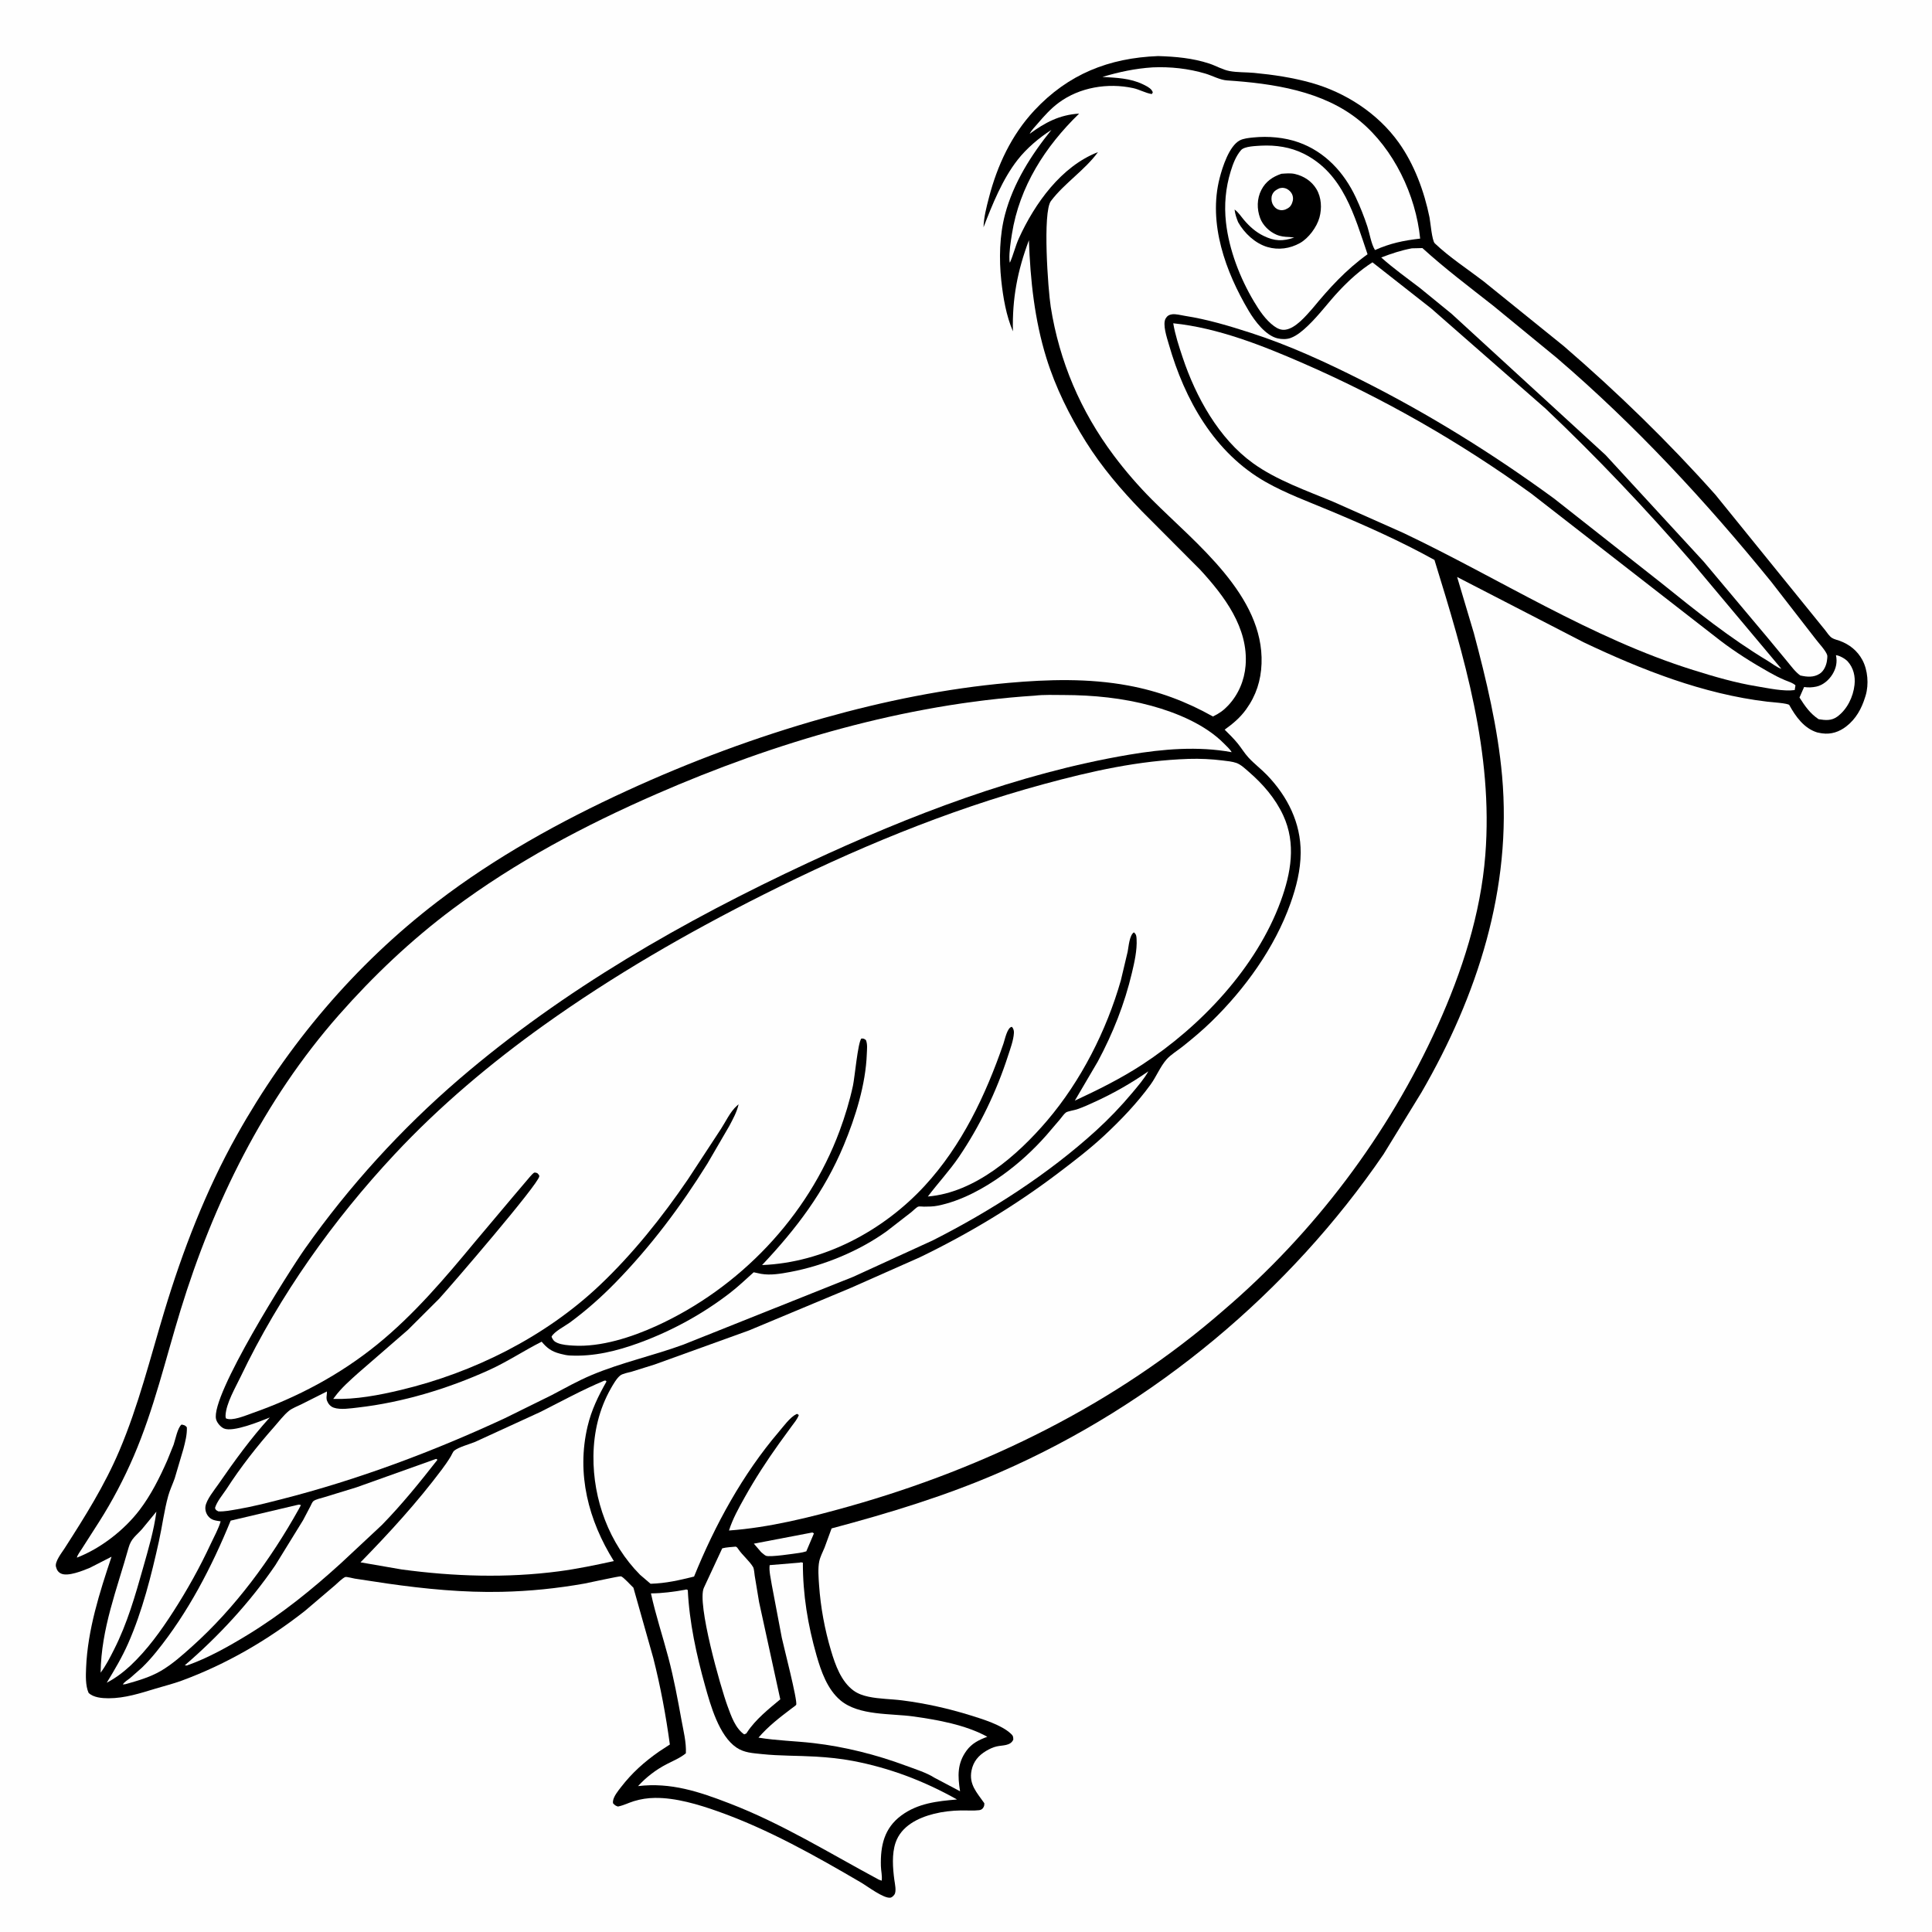 <svg version="1.1" xmlns="http://www.w3.org/2000/svg" style="display: block;" viewBox="0 0 2048 2048" width="1024" height="1024">
<path transform="translate(0,0)" fill="rgb(254,254,254)" d="M -0 -0 L 2048 0 L 2048 2048 L -0 2048 L -0 -0 z"/>
<path transform="translate(0,0)" fill="rgb(0,0,0)" d="M 1227.65 59.437 C 1246.08 59.983 1264.21 61.581 1281.83 67.368 C 1289.05 69.738 1295.93 73.923 1303.4 75.324 C 1311.74 76.888 1320.92 76.453 1329.42 77.262 C 1349.69 79.193 1369.93 82.212 1389.57 87.673 C 1426.14 97.837 1460.57 120.116 1482.75 151.187 C 1499.2 174.238 1509.7 202.719 1515.33 230.377 C 1516.33 235.313 1517.91 255.045 1520.93 257.935 C 1536.2 272.542 1555.58 285.135 1572.4 298.015 L 1657.55 366.795 C 1714.49 415.908 1768.46 468.341 1818.47 524.51 L 1934.84 668.138 C 1936.81 670.717 1939.17 674.409 1941.92 676.178 C 1944.27 677.699 1947.38 678.286 1950 679.237 C 1960.42 683.018 1968.86 689.73 1974.17 699.567 C 1979.98 710.339 1981.17 725.552 1977.65 737.301 L 1977.11 739 C 1973.37 751.205 1967.38 762.077 1957.14 770.02 C 1949.7 775.793 1941.07 778.711 1931.59 777.389 L 1930 777.14 L 1926.31 776.409 C 1912.41 772.141 1903.42 759.535 1896.74 747.408 C 1895.67 745.463 1877.57 744.297 1873.42 743.804 C 1805.42 735.729 1740.39 710.101 1678.91 680.939 L 1544.61 611.641 L 1562.36 671.174 C 1575.54 720.575 1587.7 771.414 1592.27 822.434 C 1602.96 941.757 1566.09 1055.67 1506.77 1158.06 L 1466.63 1223.5 C 1366.96 1369.37 1223.32 1489.25 1061.3 1560.09 C 1003.07 1585.56 942.826 1603.85 881.519 1620.19 L 874.034 1640.6 C 872.131 1645.17 869.497 1650.17 868.455 1655.01 C 866.888 1662.29 867.716 1672.65 868.237 1680.16 C 869.87 1703.72 874.187 1727.11 880.927 1749.76 C 885.425 1764.86 891.631 1782.52 904.891 1792.16 C 909.535 1795.54 915.154 1797.42 920.73 1798.6 C 932.421 1801.07 944.747 1800.98 956.605 1802.51 C 980.924 1805.63 1005.3 1811.05 1028.69 1818.33 C 1041.49 1822.32 1061.52 1828.41 1071.44 1837.68 C 1074.01 1840.09 1073.98 1840.49 1074.15 1844 C 1071.26 1850.85 1062.8 1849.84 1056.5 1851.28 C 1052.61 1852.17 1048.77 1853.99 1045.35 1856.04 C 1037.23 1860.89 1031.82 1867.21 1029.88 1876.7 C 1026.84 1891.66 1035.69 1900.35 1043.42 1911.5 C 1043.43 1913.52 1043.4 1914.36 1042.32 1916.16 C 1041.35 1917.76 1039.87 1918.62 1038 1918.86 C 1031.84 1919.63 1024.98 1919.03 1018.74 1919.14 C 1009.04 1919.31 999.352 1920.36 989.938 1922.74 C 973.043 1927 955.397 1935.67 949.364 1953.24 C 945.225 1965.3 946.383 1980.28 948.052 1992.81 C 948.576 1996.75 950.494 2004.9 948.104 2008.33 C 947.244 2009.56 945.517 2011.35 943.908 2011.61 C 936.791 2012.73 919.469 1999.49 912.707 1995.54 C 864.093 1967.11 814.366 1939.06 761.136 1920.17 C 740.539 1912.86 716.231 1905.53 694.121 1905.86 C 686.437 1905.97 679.411 1907.04 672.033 1909.28 C 666.222 1911.05 661.03 1913.85 655 1915 C 652.258 1914.02 651.769 1913.67 649.824 1911.5 C 649.77 1910.5 649.69 1910.09 649.818 1909.15 C 650.5 1904.16 655.154 1898.47 658.226 1894.5 C 670.137 1879.12 682.649 1868 698.365 1856.9 L 710.079 1849.25 C 705.856 1818.23 700.191 1787.93 692.512 1757.58 L 671.44 1683.01 C 668.712 1680.57 661.159 1671.95 658.325 1670.97 C 656.988 1670.5 623.869 1677.87 619.539 1678.64 C 590.253 1683.82 561.632 1686.74 531.89 1687.4 C 491.405 1688.31 450.673 1684.35 410.635 1678.62 L 376.151 1673.41 C 374.395 1673.11 367.333 1671.29 366.111 1671.68 C 363.259 1672.59 357.428 1678.47 355.012 1680.56 L 323.187 1707.65 C 283.716 1738.68 239.941 1764.1 192.792 1781.5 C 183.666 1784.87 174.289 1787.15 165 1789.97 C 148.681 1794.92 132.332 1800.24 115.041 1800.24 C 108.171 1800.24 98.944 1799.48 93.903 1794.5 C 90.508 1786.78 90.93 1776.25 91.269 1767.94 C 92.906 1727.74 105.554 1688.07 118.24 1650.19 L 95.398 1661.87 C 88.096 1664.91 71.978 1671.54 64.683 1668.02 C 61.502 1666.49 60.222 1664.13 59.333 1660.85 C 57.882 1655.49 65.502 1645.92 68.388 1641.43 C 89.952 1607.85 110.83 1574.71 126.5 1537.82 C 146.939 1489.71 159.136 1439.88 174.196 1390.06 C 193.641 1325.75 218.142 1262.14 251.017 1203.41 C 304.669 1107.58 376.192 1022.77 463.541 955.866 C 525.147 908.68 593.799 870.707 664.181 838.365 C 731.629 807.372 801.502 781.311 872.972 761.198 C 936.951 743.192 1002.77 729.775 1069 723.883 C 1111.14 720.135 1154.08 718.939 1195.87 726.675 C 1228.29 732.677 1257.07 743.433 1285.77 759.503 C 1292.31 756.395 1297.07 753.031 1301.99 747.761 C 1312.83 736.167 1319.13 721.206 1320.38 705.455 C 1323.55 665.518 1297.71 631.687 1272.28 603.982 L 1210.37 541.842 C 1188.37 519.141 1167.87 495.079 1151.05 468.236 C 1133.68 440.523 1118.95 410.819 1109.23 379.536 C 1096.7 339.194 1092.14 296.701 1090.69 254.653 C 1078.59 286.998 1072.87 316.49 1073.75 351.21 C 1066.6 334.731 1063.32 315.165 1061.4 297.39 C 1058.95 274.665 1059.51 249.508 1065.38 227.295 C 1074.2 193.964 1093.11 164.269 1114.53 137.708 C 1101.47 146.044 1088.3 157.194 1078.69 169.462 C 1062.64 189.973 1051.92 216.728 1042.58 240.918 C 1042.91 230.169 1045.61 219.926 1048.29 209.579 C 1057.12 175.438 1072.14 143.135 1096.38 117.128 C 1132.34 78.542 1175.45 61.447 1227.65 59.437 z"/>
<path transform="translate(0,0)" fill="rgb(254,254,254)" d="M 861.096 1624.5 C 861.993 1624.82 861.39 1624.57 862.784 1625.5 L 854.729 1644.47 C 852.227 1645.27 849.876 1645.8 847.275 1646.16 C 841.658 1646.93 816.422 1650.84 812 1649.21 C 810.524 1648.67 808.22 1646.37 806.871 1645.36 L 799.121 1636.34 L 861.096 1624.5 z"/>
<path transform="translate(0,0)" fill="rgb(254,254,254)" d="M 1946.19 694.5 C 1950.06 694.896 1956.13 698.325 1958.74 701.252 C 1964.84 708.106 1966.87 717.076 1965.87 726 C 1964.46 738.723 1958.11 751.96 1947.64 759.624 C 1941.38 764.203 1935.07 763.563 1927.79 762.383 C 1918.58 756.189 1913.48 748.657 1907.53 739.406 L 1912.43 728.263 C 1916.78 728.948 1921.2 728.739 1925.5 727.797 C 1932.47 726.27 1938.7 720.898 1942.38 714.936 C 1946.37 708.474 1947.78 701.885 1946.19 694.5 z"/>
<path transform="translate(0,0)" fill="rgb(254,254,254)" d="M 165.773 1602.42 C 163.269 1622.03 157.085 1642.83 151.715 1661.83 C 143.361 1691.38 134.926 1720.84 121 1748.37 C 116.648 1756.97 112.469 1765.32 106.667 1773.09 C 107.259 1726.39 123.971 1684.76 136.336 1640.53 C 139.086 1630.7 144.25 1628.09 150.648 1620.8 L 165.773 1602.42 z"/>
<path transform="translate(0,0)" fill="rgb(254,254,254)" d="M 314.245 1595.5 C 316.399 1595.07 316.901 1594.58 318.973 1595.5 L 316.643 1599.86 C 286.909 1653.14 249.21 1704.43 203.684 1745.25 C 193.258 1754.6 182.528 1764.23 170.387 1771.31 C 159.103 1777.89 145.733 1781.74 133.228 1785.25 L 130.205 1785.63 C 131.729 1782.93 135.284 1780.94 137.73 1778.99 L 150.5 1767.75 C 155.92 1762.5 161.012 1756.79 165.765 1750.92 C 199.25 1709.63 224.474 1661.01 244.515 1611.94 L 314.245 1595.5 z"/>
<path transform="translate(0,0)" fill="rgb(254,254,254)" d="M 779.863 1639.5 C 781.257 1639.84 781.956 1641.14 782.707 1642.23 C 787.233 1648.85 794.219 1654.44 798.318 1661.15 C 799.369 1662.88 799.684 1668.22 800.05 1670.45 L 804.666 1698.3 L 827.13 1801.35 C 814.861 1811.56 800.829 1822.76 791.998 1836.23 L 791.176 1837.5 C 790.451 1837.91 789.621 1838.19 788.848 1838.5 C 779.437 1832 775.049 1818.96 771.253 1808.65 C 763.905 1788.7 738.429 1699.16 746.187 1683.01 L 765.596 1641.31 C 770.086 1640.09 775.227 1639.99 779.863 1639.5 z"/>
<path transform="translate(0,0)" fill="rgb(254,254,254)" d="M 462.262 1546.5 C 463.233 1546.77 462.722 1546.51 463.651 1547.5 C 445.011 1571.35 426.047 1594.77 404.889 1616.47 L 361.524 1656.98 C 330.218 1685.43 298.374 1711.16 262.167 1733.22 C 241.929 1745.55 220.494 1757.59 198.079 1765.5 L 195.872 1765.32 C 231.724 1734.49 265.152 1698.32 291.858 1659.19 L 321.318 1611.4 L 329.132 1596.52 C 329.929 1595 330.9 1592.38 332.165 1591.3 C 334.465 1589.34 340.542 1588.13 343.443 1587.19 L 377.936 1576.61 L 462.262 1546.5 z"/>
<path transform="translate(0,0)" fill="rgb(254,254,254)" d="M 847.546 1656.47 C 849.321 1655.96 849.393 1656.12 851.085 1656.5 C 851.004 1690.2 856.301 1722.45 865.557 1754.81 C 870.385 1771.69 877.048 1790.8 890.897 1802.43 C 910.524 1818.9 944.338 1816.15 968.558 1819.55 C 994.068 1823.14 1023.73 1828.44 1046.59 1841.05 C 1037.87 1844.28 1030.28 1847.95 1024.63 1855.65 C 1014.5 1869.46 1015.21 1882.84 1017.71 1898.82 L 990.271 1884.32 C 982.177 1879.08 969.357 1875.08 960.156 1871.65 C 928.963 1860.04 895.421 1851.59 862.345 1847.76 C 842.817 1845.5 823.482 1845.18 804.018 1841.96 C 814.651 1829.67 826.234 1820.83 839.078 1811.08 C 839.874 1810.48 843.848 1807.68 844.024 1807.14 C 845.553 1802.47 830.704 1745.3 828.763 1736.15 L 818.132 1680.05 C 817.197 1673.83 815.007 1665.24 815.873 1659.1 L 847.546 1656.47 z"/>
<path transform="translate(0,0)" fill="rgb(254,254,254)" d="M 1336.88 154.398 C 1352.47 153.645 1367.89 155.911 1381.92 162.882 C 1423.88 183.748 1435.7 228.578 1449.66 269.528 C 1426.62 286.068 1409.16 305.352 1391.22 327.089 C 1384.3 334.874 1373.64 347.736 1362.85 349.459 C 1358.17 350.207 1354.23 348.377 1350.5 345.663 C 1341.63 339.206 1334.87 329.023 1329.32 319.732 C 1314.46 294.83 1302.84 264.859 1299.6 235.901 C 1297.52 217.326 1299.13 199.393 1304.6 181.551 C 1307 173.718 1310.12 165.407 1315.56 159.143 C 1319.23 154.922 1331.59 154.788 1336.88 154.398 z"/>
<path transform="translate(0,0)" fill="rgb(0,0,0)" d="M 1358.34 184.21 C 1363.06 183.901 1367.97 183.346 1372.63 184.416 C 1382.1 186.595 1390.47 192.043 1395.51 200.487 C 1400.79 209.329 1401.35 220.695 1398.7 230.5 C 1395.95 240.644 1387.15 252.57 1377.96 257.677 C 1367.38 263.558 1355.2 265.294 1343.5 261.848 C 1330.49 258.018 1318.91 247.05 1312.46 235.5 C 1310.64 230.966 1309.29 227.007 1308.7 222.096 C 1312.93 225.159 1315.32 229.209 1318.62 233.1 C 1324.5 240.026 1331.09 245.954 1339.34 249.983 C 1351.23 255.795 1359.64 255.928 1371.96 251.795 L 1366.61 251.233 C 1361.78 251.094 1357.44 250.671 1352.94 248.715 C 1345.47 245.468 1338.63 238.849 1335.78 231.143 C 1332.21 221.501 1332.34 210.568 1337.06 201.37 C 1341.63 192.439 1349.01 187.379 1358.34 184.21 z"/>
<path transform="translate(0,0)" fill="rgb(254,254,254)" d="M 1356.46 199.5 C 1358.32 199.089 1359.53 198.975 1361.45 199.33 C 1364.7 199.932 1367.91 202.524 1369.42 205.422 C 1371.08 208.633 1370.98 212.048 1369.63 215.338 C 1368.05 219.168 1366.18 220.443 1362.5 222.13 C 1359.99 222.88 1358.18 223.135 1355.61 222.337 C 1352.52 221.377 1350.14 218.848 1348.85 215.934 C 1347.62 213.165 1347.4 209.267 1348.58 206.438 C 1350.15 202.681 1352.9 201.088 1356.46 199.5 z"/>
<path transform="translate(0,0)" fill="rgb(254,254,254)" d="M 1496.61 263.234 L 1507.8 262.965 C 1531.98 284.962 1557.45 304.081 1583.08 324.254 L 1649.96 379.14 C 1733.71 450.844 1808.06 531.216 1877.55 616.685 L 1924.92 677.782 C 1928.07 681.97 1935.46 689.692 1936.92 694.5 C 1937.32 695.834 1936.8 699.419 1936.58 700.82 C 1935.84 705.669 1933.27 711.37 1929.04 714.119 C 1922.6 718.301 1915.56 717.662 1908.4 716.031 C 1903 712.226 1898.89 706.379 1894.67 701.314 L 1873.59 675.846 L 1806.03 595.4 L 1701.94 482.296 L 1538.78 332.679 L 1505.19 305.275 C 1491.34 294.638 1477.18 284.643 1464.16 272.942 C 1474.97 268.801 1485.22 265.373 1496.61 263.234 z"/>
<path transform="translate(0,0)" fill="rgb(254,254,254)" d="M 725.727 1685.3 C 728.053 1684.77 726.934 1684.68 729.09 1685.5 C 730.695 1719.54 738.291 1754.4 747.479 1787.22 C 753.162 1807.52 762.146 1839.99 780.722 1852.51 C 788.956 1858.06 797.987 1858.37 807.525 1859.39 C 826.548 1861.41 845.642 1860.96 864.718 1862.08 C 877.892 1862.86 890.998 1864.17 903.972 1866.63 C 943.025 1874.01 979.906 1888.07 1014.46 1907.53 C 993.523 1909.3 972.978 1911.51 955.474 1924.45 C 937.259 1937.91 933.231 1956.46 933.775 1978.03 C 933.906 1983.24 935.34 1988.42 934.629 1993.6 L 931.581 1992.5 C 878.948 1964.26 829.248 1933.24 773.215 1911.65 C 741.108 1899.28 711.194 1889.2 676.374 1893.35 C 685.109 1883.74 695.259 1876.02 706.811 1870.03 C 713.728 1866.45 720.976 1863.56 727.043 1858.57 C 727.638 1846.92 724.417 1834.5 722.349 1823.06 C 718.372 1801.05 714.269 1779.11 708.579 1757.46 C 702.591 1734.68 695.031 1712.08 690.036 1689.06 C 702.14 1688.99 713.838 1687.39 725.727 1685.3 z"/>
<path transform="translate(0,0)" fill="rgb(254,254,254)" d="M 640.725 1463.5 L 642.153 1463.5 L 642.888 1464.5 C 634.119 1479.99 626.963 1494.61 622.847 1512.02 C 610.943 1562.38 623.711 1611.58 650.703 1654.82 C 631.526 1658.98 611.945 1663.09 592.5 1665.66 C 536.985 1672.98 480.955 1671.15 425.583 1663.66 L 382.151 1656.14 C 412.806 1624.79 442.004 1592.87 468.349 1557.77 C 471.716 1553.28 474.863 1548.76 477.768 1543.96 C 478.565 1542.64 480.278 1538.7 481.37 1537.84 C 486.422 1533.86 497.512 1530.99 503.802 1528.39 L 572.797 1496.73 C 595.387 1485.33 617.319 1473.25 640.725 1463.5 z"/>
<path transform="translate(0,0)" fill="rgb(254,254,254)" d="M 1217.31 1135.64 C 1212.73 1143.82 1206.27 1151.21 1200.28 1158.39 C 1188.4 1172.62 1175.54 1186.03 1161.82 1198.52 C 1111.11 1244.69 1050.11 1283.74 989.059 1314.73 L 904.672 1353.38 L 724.317 1425.39 C 692.336 1437.1 658.783 1444.33 627.4 1457.5 C 612.574 1463.72 598.706 1471.58 584.5 1479.04 L 535.243 1503.33 C 459.245 1538.66 379.144 1568.7 297.893 1589.36 C 282.608 1593.24 267.011 1597.28 251.469 1599.88 C 244.939 1600.98 238.138 1602.45 231.5 1602.14 C 229.174 1600.83 228.74 1600.99 227.923 1598.5 C 229.885 1591.7 236.156 1584.34 240.132 1578.39 C 255.147 1555.09 272.556 1532.92 290.918 1512.18 C 295.655 1506.83 300.593 1500.25 306.089 1495.71 C 309.65 1492.77 315.342 1490.68 319.494 1488.61 L 346.5 1475.02 L 346.5 1477.11 C 346.276 1480.07 345.619 1482.19 346.776 1485.12 C 348.057 1488.35 350.451 1491.01 353.782 1492.19 C 360.867 1494.7 372.099 1492.87 379.5 1492.03 C 426.8 1486.64 475.075 1471.98 518.406 1452.32 C 537.845 1443.5 555.26 1431.8 574.18 1422.25 C 579.852 1429.04 584.728 1432.64 593.434 1434.91 L 595 1435.31 C 598.022 1436.1 600.877 1436.71 604 1436.87 C 629.401 1438.21 654 1432.12 677.677 1423.45 C 711.952 1410.89 744.681 1393.04 773.622 1370.73 C 782.451 1363.92 790.654 1356.11 798.947 1348.67 L 806.843 1350.35 C 816.913 1352.08 827.714 1350.19 837.633 1348.34 C 873.047 1341.72 910.564 1326.26 939.881 1305.21 L 966.169 1284.83 C 967.779 1283.55 971.617 1279.63 973.414 1279.06 C 974.715 1278.65 977.977 1279.1 979.426 1279.09 C 984.319 1279.08 989.124 1279.05 993.945 1278.1 C 1018.71 1273.19 1043.36 1259.68 1063.6 1245 C 1080.28 1232.92 1095.66 1218.77 1109.27 1203.33 L 1123.5 1186.69 C 1125.32 1184.56 1127.62 1181.09 1129.77 1179.39 C 1131.6 1177.95 1138.93 1176.86 1141.5 1175.98 C 1148.48 1173.61 1155.34 1170.44 1162.02 1167.34 C 1181.45 1158.36 1199.73 1147.85 1217.31 1135.64 z"/>
<path transform="translate(0,0)" fill="rgb(254,254,254)" d="M 1243.68 342.691 C 1291.19 347.561 1338.53 366.386 1381.99 385.359 C 1466.97 422.452 1547.83 468.768 1623 523.069 L 1823.5 678.994 C 1839.8 691.45 1857.62 702.609 1875.48 712.694 C 1880.87 715.738 1886.38 718.557 1892.08 720.967 C 1895.77 722.526 1900.33 723.726 1903.28 726.5 L 1902.46 731.5 C 1890.5 733.125 1874.43 729.509 1862.57 727.578 C 1839.55 723.832 1817.02 717.207 1794.8 710.248 C 1685.99 676.172 1589.79 613.492 1487.44 564.857 L 1413.59 532.022 C 1385.17 520.144 1353.38 509.143 1328.28 491.057 C 1291.89 464.835 1267.61 420.672 1253.66 378.906 C 1249.67 366.963 1245.76 355.13 1243.68 342.691 z"/>
<path transform="translate(0,0)" fill="rgb(254,254,254)" d="M 1096.71 737.43 C 1106.6 736.255 1117.55 736.713 1127.53 736.738 C 1158.91 736.815 1190.14 739.872 1220.5 748.168 C 1247.39 755.516 1277.86 768.166 1297.68 788.378 C 1300.33 791.073 1303.76 794.06 1305.63 797.357 C 1269.99 790.793 1232.49 793.985 1197 799.99 C 1079.3 819.903 964.64 864.241 856.818 914.484 C 725.331 975.754 597.581 1048.76 487.136 1143.55 C 425.723 1196.26 369.898 1257.55 323.243 1323.7 C 306.496 1347.44 222.775 1479.62 229.07 1504.5 C 230.005 1508.2 233.853 1512.69 237.344 1514.23 C 247.088 1518.53 275.919 1506.6 285.955 1502.61 C 265.996 1524.53 248.491 1548.74 231.652 1573.1 C 227.505 1579.11 218.717 1589.76 217.776 1597 C 217.312 1600.58 218.398 1604.32 220.652 1607.15 C 224.241 1611.67 228.535 1611.82 233.898 1612.67 C 231.653 1620.57 226.881 1629.03 223.392 1636.56 C 211.933 1661.27 198.522 1685.32 183.788 1708.22 C 170.545 1728.81 156.231 1748.72 138.348 1765.57 C 130.802 1772.56 122.3 1779.02 113.158 1783.75 C 121.47 1770.06 129.375 1756.77 135.856 1742.08 C 150.865 1708.06 160.424 1670.06 168.436 1633.87 C 171.951 1617.99 174.012 1601.21 178.351 1585.58 C 180.086 1579.33 183.096 1573.17 185.236 1567 L 194.431 1535.91 C 196.356 1528.52 198.395 1520.68 198.07 1513 C 196.147 1510.63 195.381 1510.79 192.5 1510.08 C 188.286 1513.18 185.84 1526.27 184.03 1531.46 L 177.218 1548.3 C 169.186 1566.49 160.044 1584.73 147.982 1600.6 C 131.696 1622.02 106.598 1641.48 81.526 1651.16 C 81.848 1648.62 85.249 1644.25 86.677 1641.9 L 105.156 1613.04 C 119.08 1591.17 131.503 1567.49 141.749 1543.65 C 163.399 1493.28 175.377 1441.02 191.379 1388.84 C 226.322 1274.88 279.756 1166.3 358.949 1076.25 C 395.383 1034.82 435.703 996.558 479.924 963.5 C 546.712 913.572 619.704 874.94 695.946 841.656 C 821.735 786.742 959.264 746.277 1096.71 737.43 z"/>
<path transform="translate(0,0)" fill="rgb(254,254,254)" d="M 1260.2 804.452 C 1271.92 804.08 1284.39 804.674 1296 806.136 C 1300.62 806.717 1306.35 807.208 1310.72 808.791 C 1315.46 810.51 1320.14 815.028 1323.92 818.298 C 1338.82 831.192 1351.92 846.315 1360.26 864.317 C 1374.13 894.217 1368.48 925.61 1357.6 955.339 C 1331.82 1025.73 1272.86 1088 1210.89 1128.47 C 1188.1 1143.35 1163.98 1155.28 1139.36 1166.74 L 1163.72 1125.25 C 1179.79 1095.29 1192.04 1064.36 1199.88 1031.28 C 1202.55 1020.03 1205.49 1007.09 1204.83 995.5 C 1204.63 992.092 1204.54 990.534 1202 988.339 C 1197.24 991.237 1196.4 1003.55 1195.37 1008.81 L 1188.16 1039.19 C 1173.03 1092.27 1145.86 1145.87 1109.86 1188.06 C 1078.58 1224.72 1033.58 1264.23 983.564 1268.35 C 994.296 1254.09 1006.33 1241.31 1016.44 1226.46 C 1038.57 1193.94 1056.35 1156.94 1068.45 1119.49 C 1070.86 1112.01 1074.34 1102.9 1074.79 1095 C 1074.93 1092.57 1074.32 1090.33 1072.69 1088.5 C 1067.8 1088.77 1065.2 1101.92 1063.73 1106.19 C 1044.93 1160.75 1019.62 1214.32 980.143 1257.1 C 936.237 1304.68 873.134 1338.44 807.82 1341.02 C 844.234 1302.43 873.9 1263.32 894.45 1213.96 C 906.809 1184.27 917.736 1149.36 918.856 1117.07 C 919.021 1112.32 919.75 1106.96 917.906 1102.5 C 915.72 1100.97 915.641 1100.81 913 1100.9 C 909.234 1105.99 906.07 1142.07 904.152 1150.94 C 900.617 1167.28 895.777 1183.2 889.972 1198.88 C 856.313 1289.8 783.853 1365.42 695.866 1405.53 C 669.608 1417.5 636.748 1428.2 607.613 1426.39 C 602.153 1426.06 595.819 1425.66 590.743 1423.51 C 587.373 1422.08 585.983 1420.3 584.657 1417 C 587.132 1411.68 599.062 1405.61 604 1401.99 C 621.353 1389.23 637.358 1375.04 652.389 1359.64 C 689.999 1321.08 721.471 1279.1 749.908 1233.43 L 773.083 1193.59 C 777.077 1185.96 780.992 1179.09 782.955 1170.64 L 782.197 1171.24 L 780.993 1172.32 C 774.12 1178.42 769.35 1188.83 764.337 1196.56 L 729.285 1250.06 C 702.082 1290.02 670.524 1329.54 635.343 1362.77 C 577.555 1417.35 502.159 1454.94 425.115 1473.37 C 401.677 1478.98 377.424 1483.61 353.248 1482.91 L 353.838 1482.1 L 354.838 1480.78 C 361.712 1471.39 370.969 1463.31 379.601 1455.55 L 432.451 1409.69 L 465.507 1376.72 C 478.983 1361.94 570.642 1255.53 571.657 1246.99 C 571.835 1245.49 570.41 1244.58 569.5 1243.52 C 568.5 1243.35 567.488 1242.77 566.5 1243 C 565.337 1243.27 562.696 1246.39 561.839 1247.32 L 543.884 1268.46 L 503.851 1316.01 C 471.863 1354.61 438.867 1393.59 399.789 1425.26 C 360.094 1457.42 315.207 1481.27 267.076 1498.12 C 260.404 1500.46 246.006 1506.69 239.5 1503.53 C 239.175 1502.29 239.016 1501.97 239.08 1500.5 C 239.639 1487.69 249.6 1470.84 255.175 1459.2 C 296.337 1373.26 353.352 1293.1 418.348 1223.55 C 465.921 1172.64 519.871 1127.24 576.522 1086.73 C 649.948 1034.23 728.447 988.924 809.046 948.44 C 904.492 900.498 1003.11 859.256 1106.33 831.227 C 1157.44 817.35 1207.07 806.217 1260.2 804.452 z"/>
<path transform="translate(0,0)" fill="rgb(254,254,254)" d="M 1221.78 71.422 C 1240.67 70.589 1259.77 72.643 1277.9 78.054 C 1285.15 80.217 1293.19 84.742 1300.68 85.239 C 1349.14 88.455 1402.76 96.247 1441.5 128.195 C 1477.46 157.852 1500.82 206.812 1505.43 252.916 C 1487.65 255.013 1474.14 257.749 1457.54 265.05 C 1453.51 258.56 1451.92 247.612 1449.48 240.173 C 1446.04 229.689 1441.82 219.05 1437.11 209.07 C 1424.64 182.598 1404.59 160.862 1376.58 150.892 C 1361.65 145.575 1344.38 144.133 1328.68 145.71 C 1324.13 146.167 1318.14 146.71 1314.12 148.874 C 1302.88 154.918 1295.87 177.139 1292.9 188.639 C 1280.44 236.92 1299.22 288.267 1323.71 329.542 C 1330.07 340.256 1341.64 355.758 1354.39 358.701 C 1358.83 359.724 1363.94 359.81 1368.25 358.215 C 1374.98 355.722 1381.17 350.336 1386.31 345.434 C 1398.42 333.908 1408.21 320.279 1419.66 308.13 C 1430.3 296.842 1441.77 286.441 1454.86 278.081 L 1517.17 327.014 L 1638.68 433.44 C 1692.69 484.682 1744.24 539.001 1792.97 595.276 L 1888.33 708.973 C 1883.98 707.768 1877.99 703.026 1873.97 700.605 C 1834.32 676.735 1798.04 647.845 1762.08 618.817 L 1647.52 528.577 C 1582.67 481.123 1515.35 439.264 1443.55 403.132 C 1405.52 383.992 1366.42 365.92 1325.84 352.848 C 1302.82 345.431 1280.05 338.564 1256.09 334.827 C 1252.18 334.216 1246.34 332.618 1242.5 333.169 C 1239.38 333.616 1237.32 334.788 1235.7 337.5 C 1232.01 343.66 1237.11 358.397 1239.01 365.029 C 1255.88 423.932 1287.34 480.179 1341.97 511.073 C 1363.12 523.04 1386.43 531.584 1408.83 540.955 C 1446.79 556.834 1484.59 573.579 1520.59 593.569 C 1552.11 695.747 1583 798.014 1574.5 906.344 C 1569.6 968.857 1549.76 1030.11 1524.06 1087 C 1471.69 1202.93 1393.17 1306.86 1296.5 1389.4 C 1182.93 1488.27 1044.42 1556.18 900.025 1596.85 C 859.106 1608.37 815.326 1619.36 772.755 1622.4 C 776.613 1610.12 783.221 1598.29 789.483 1587.1 C 800.538 1567.34 812.836 1548.41 826.015 1530 L 838.98 1512.18 C 841.788 1508.34 845.163 1504.51 846.78 1500 L 845 1498.78 L 843.999 1499.14 C 837.563 1502.29 830.342 1512.23 825.714 1517.65 C 787.284 1562.68 757.929 1616.49 735.73 1671.22 C 719.779 1675.15 706.116 1678.36 689.639 1678.86 L 678.508 1669.36 C 645.772 1636.34 628.549 1589.58 629.077 1543.37 C 629.366 1518.12 635.073 1493.78 647.572 1471.77 C 649.984 1467.52 653.634 1461.08 657.488 1458.04 C 659.976 1456.08 666.549 1454.86 669.688 1454 L 693.849 1446.45 L 794.032 1410.28 L 901.94 1365.19 L 975 1332.81 C 1026.86 1307.75 1076.2 1278.06 1122.09 1243.24 C 1138.7 1230.64 1155.21 1218 1170.48 1203.79 C 1188.21 1187.28 1205.39 1169.33 1219.66 1149.68 C 1225.68 1141.39 1229.87 1130.73 1236.5 1123.14 C 1240.93 1118.06 1248.28 1113.62 1253.67 1109.33 C 1264.17 1100.98 1274.41 1092.4 1284.03 1083.04 C 1319.73 1048.31 1351.23 1004.66 1367.99 957.55 C 1374.14 940.28 1378.68 922.37 1378.77 903.932 C 1378.93 872.258 1364.89 844.373 1343.29 821.821 C 1337.02 815.275 1329.64 809.779 1323.5 803.119 C 1319.33 798.592 1316.02 793.069 1312.15 788.258 C 1307.92 783 1302.95 778.234 1298.18 773.463 C 1307.01 767.138 1314.57 760.799 1320.98 751.908 C 1331.49 737.352 1336.62 721.436 1337.29 703.534 C 1339.98 631.316 1267.35 576.002 1221.25 529.748 C 1206.78 515.232 1192.99 499.319 1180.7 482.913 C 1145.49 435.88 1122.98 383.246 1113.82 325.242 C 1110.95 307.054 1105.03 224.931 1114.08 213 C 1128.49 194.001 1149.83 180.513 1163.9 161.261 C 1124.91 176.363 1096.92 215.754 1080.18 252.346 C 1076.27 260.893 1074.29 270.035 1070.51 278.5 C 1070.23 277.192 1070.15 277.055 1070.07 275.5 C 1069.65 266.964 1071.35 256.509 1072.69 248.005 C 1080.65 197.816 1107.89 155.376 1143.94 120.43 C 1123.2 121.671 1107.86 129.844 1091.48 141.859 C 1093.46 137.952 1097.13 134.312 1099.97 131 C 1106.88 122.951 1113.68 115.286 1122.24 108.933 C 1144.44 92.466 1174.29 87.625 1201.07 93.375 C 1207.98 94.859 1214.1 98.661 1220.99 99.689 L 1222.01 98 C 1221.58 96.803 1221.62 96.686 1220.75 95.5 C 1218.76 92.819 1214.44 90.772 1211.53 89.362 C 1197.99 82.808 1183.28 82.456 1168.58 81.544 C 1186.47 76.249 1203.07 72.65 1221.78 71.422 z"/>
</svg>